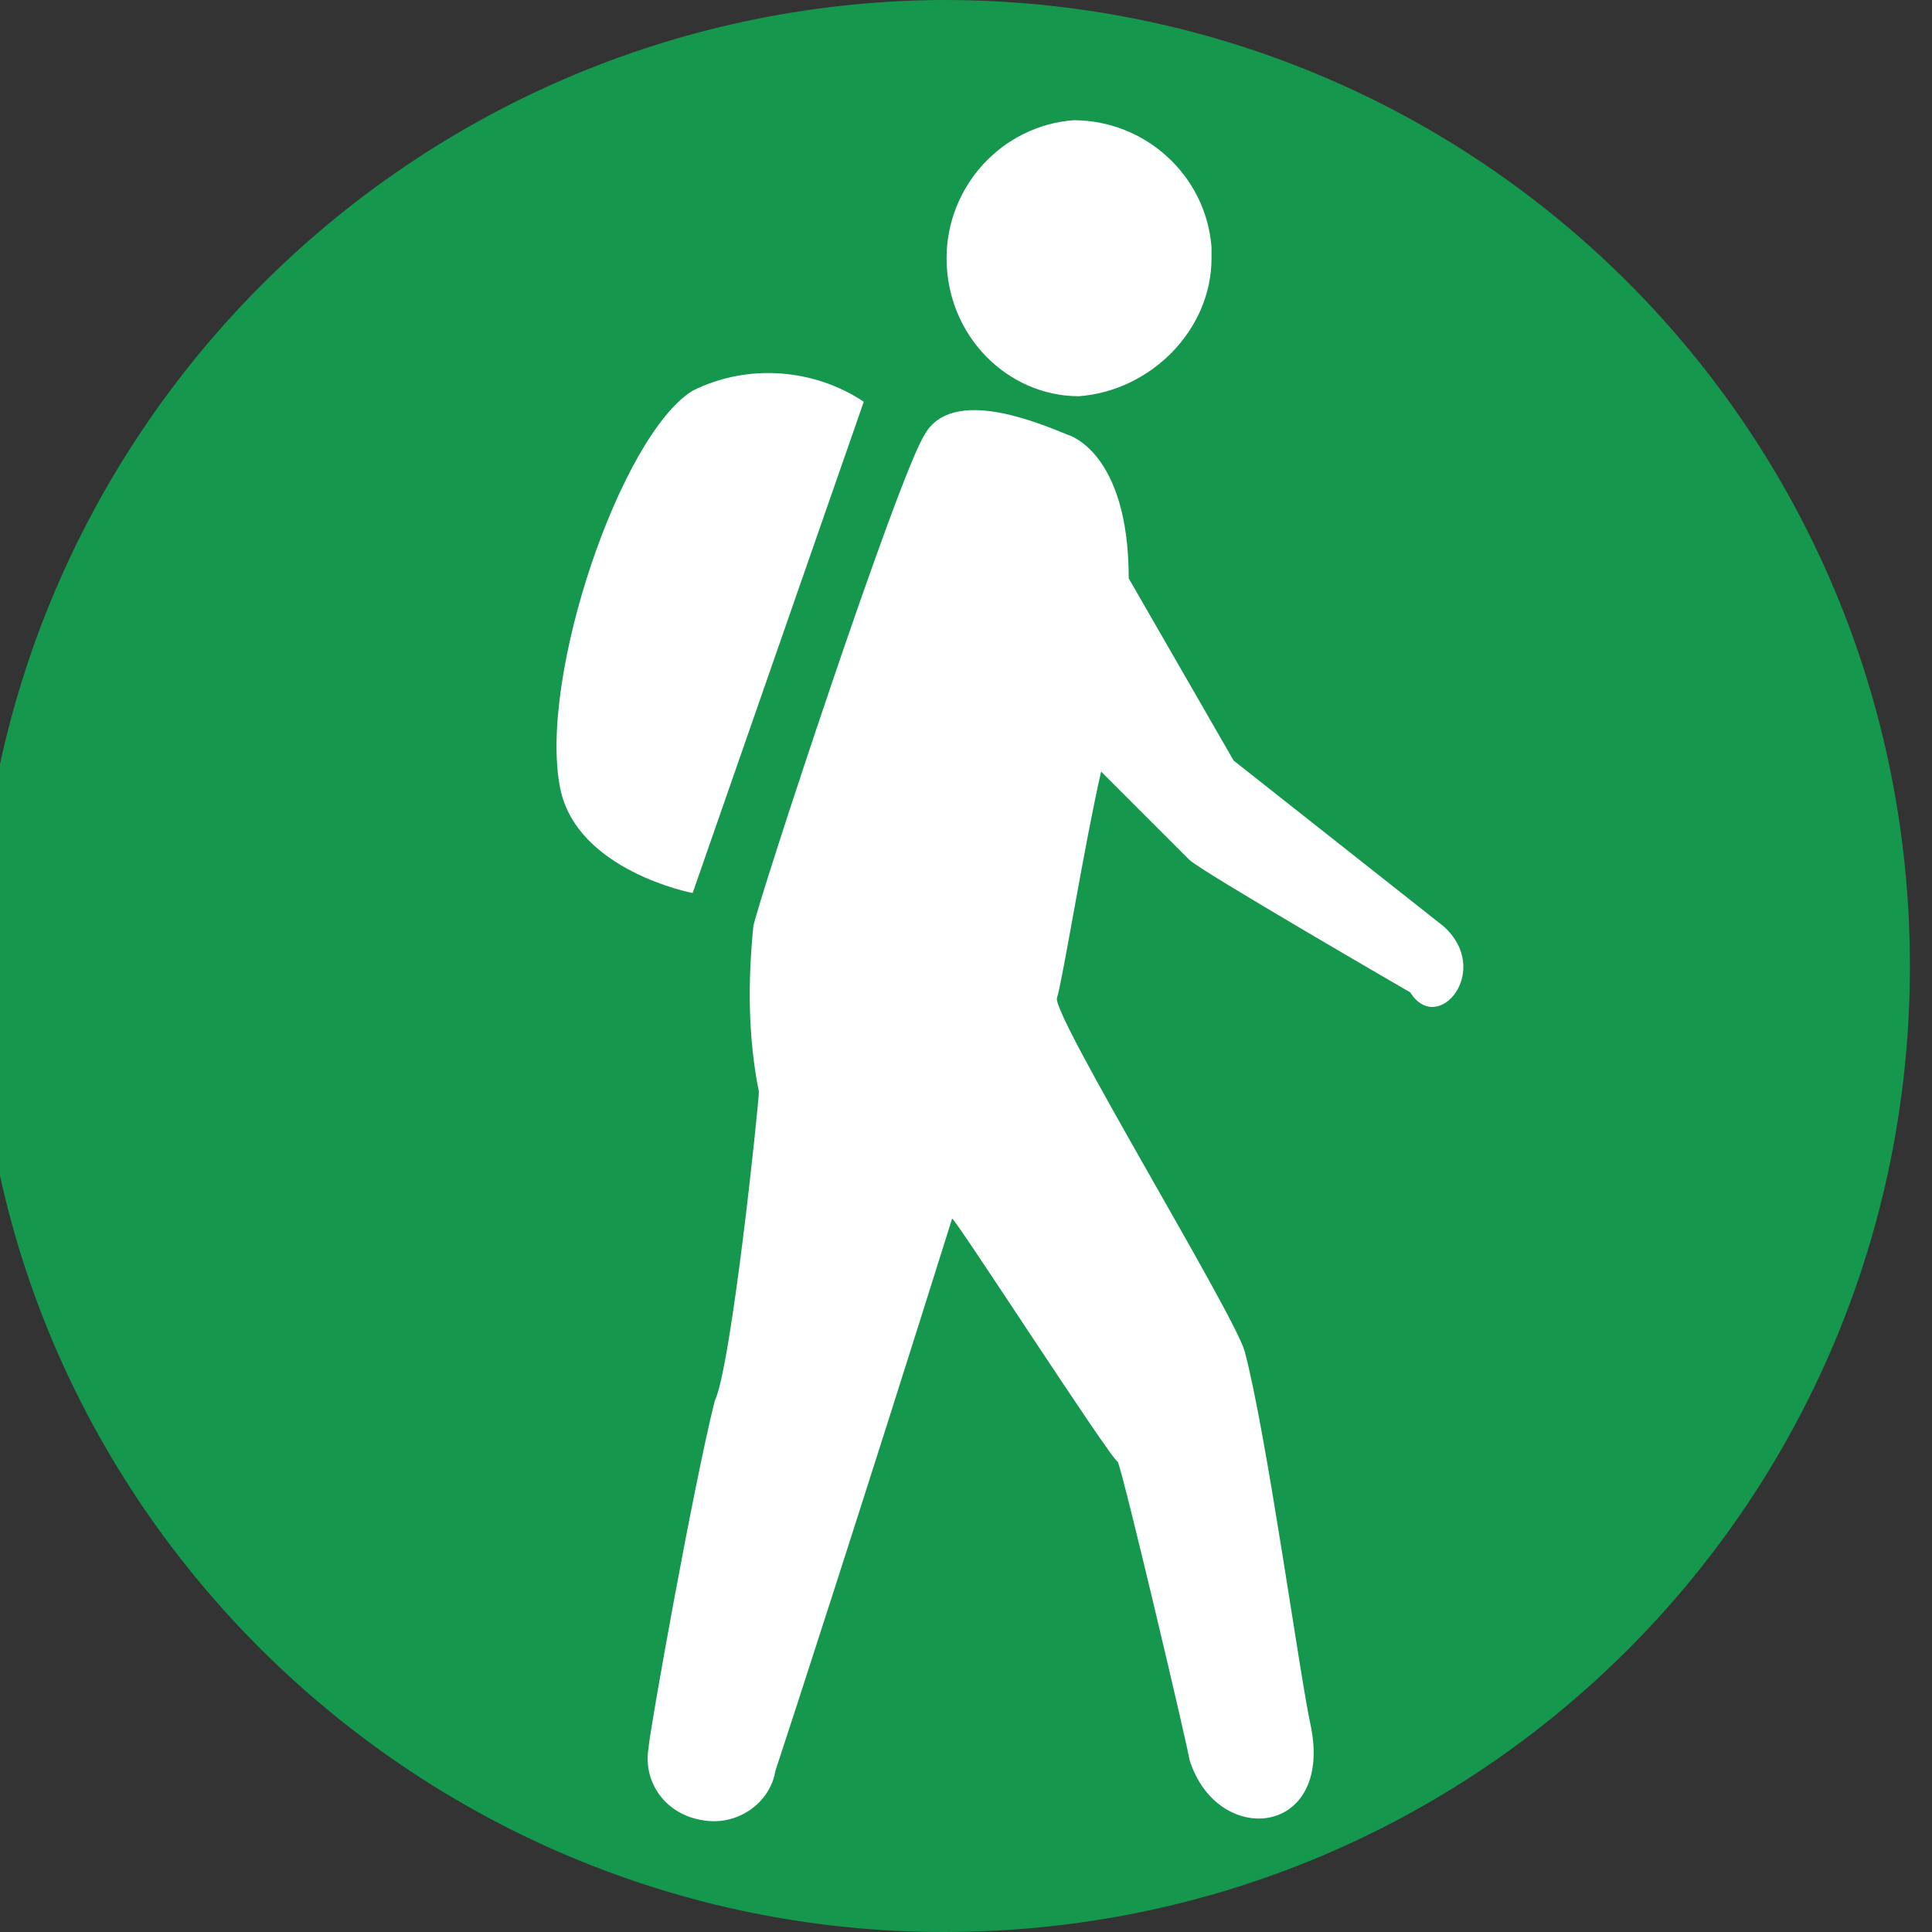 <?xml version="1.0" encoding="utf-8"?>
<!-- Generator: Adobe Illustrator 22.0.1, SVG Export Plug-In . SVG Version: 6.00 Build 0)  -->
<svg version="1.1" id="Layer_1" xmlns="http://www.w3.org/2000/svg" xmlns:xlink="http://www.w3.org/1999/xlink" x="0px" y="0px"
	 width="35px" height="35px" viewBox="0 0 35 35" style="enable-background:new 0 0 35 35;" xml:space="preserve">
<rect x="0" y="0" width="35" height="35" fill="#333333" stroke="none"/>
<style type="text/css">
	.st0{fill:#15974D;}
	.st1{fill:#FFFFFF;}
</style>
<g id="_03_Merkevarehåndboka-vandring_BLÅ" transform="translate(4249 8)">
	<path id="Path_30" class="st0" d="M-4231.9,27L-4231.9,27c9.7,0,17.5-7.8,17.5-17.5c0,0,0,0,0,0l0,0c0-9.7-7.8-17.5-17.5-17.5h-0.1
		c-9.6,0.1-17.4,7.9-17.4,17.6l0,0C-4249.4,19.2-4241.5,27-4231.9,27C-4231.9,27-4231.9,27-4231.9,27z"/>
	<g id="Group_22" transform="translate(180.048 668.178)">
		<g id="Group_21" transform="translate(0 0)">
			<path id="Path_31" class="st1" d="M-4407.1-671.5c0,1.3-1.1,2.4-2.4,2.5c-1.3,0-2.4-1.1-2.4-2.5c0,0,0,0,0,0c0-1.3,1-2.4,2.3-2.5
				c1.3,0,2.4,1,2.5,2.3C-4407.1-671.6-4407.1-671.6-4407.1-671.5z"/>
			<path id="Path_32" class="st1" d="M-4413.4-668.9c-0.9-0.6-2.1-0.7-3.1-0.2c-1.3,0.8-2.8,5.2-2.4,7.2c0.3,1.5,2.4,1.9,2.4,1.9
				L-4413.4-668.9z"/>
		</g>
		<path id="Path_33" class="st1" d="M-4402.9-659.4l-3.8-3l-1.9-3.3l0,0c0-2.3-1.1-2.6-1.1-2.6c-0.5-0.2-2.1-0.9-2.6,0
			c-0.5,0.8-3,8.4-3.1,8.9c-0.1,1-0.1,2,0.1,3c0,0.2-0.5,5-0.8,5.6c-0.4,1.6-1.2,6.1-1.2,6.3c-0.1,0.6,0.3,1.2,1,1.3
			c0.6,0.1,1.2-0.3,1.3-0.9c0.2-0.6,1.6-4.9,3.2-10c0-0.1,2.9,4.4,3,4.4c0.1,0.2,1.3,5.3,1.3,5.4c0.5,1.6,2.6,1.4,2.2-0.6
			c-0.2-0.9-0.8-5.3-1.2-6.8c-0.2-0.7-3.5-6.1-3.4-6.4s0.5-2.8,0.8-4.1l1.6,1.6c0.2,0.2,4,2.4,4,2.4
			C-4403-657.4-4402-658.6-4402.9-659.4z"/>
	</g>
</g>
</svg>
